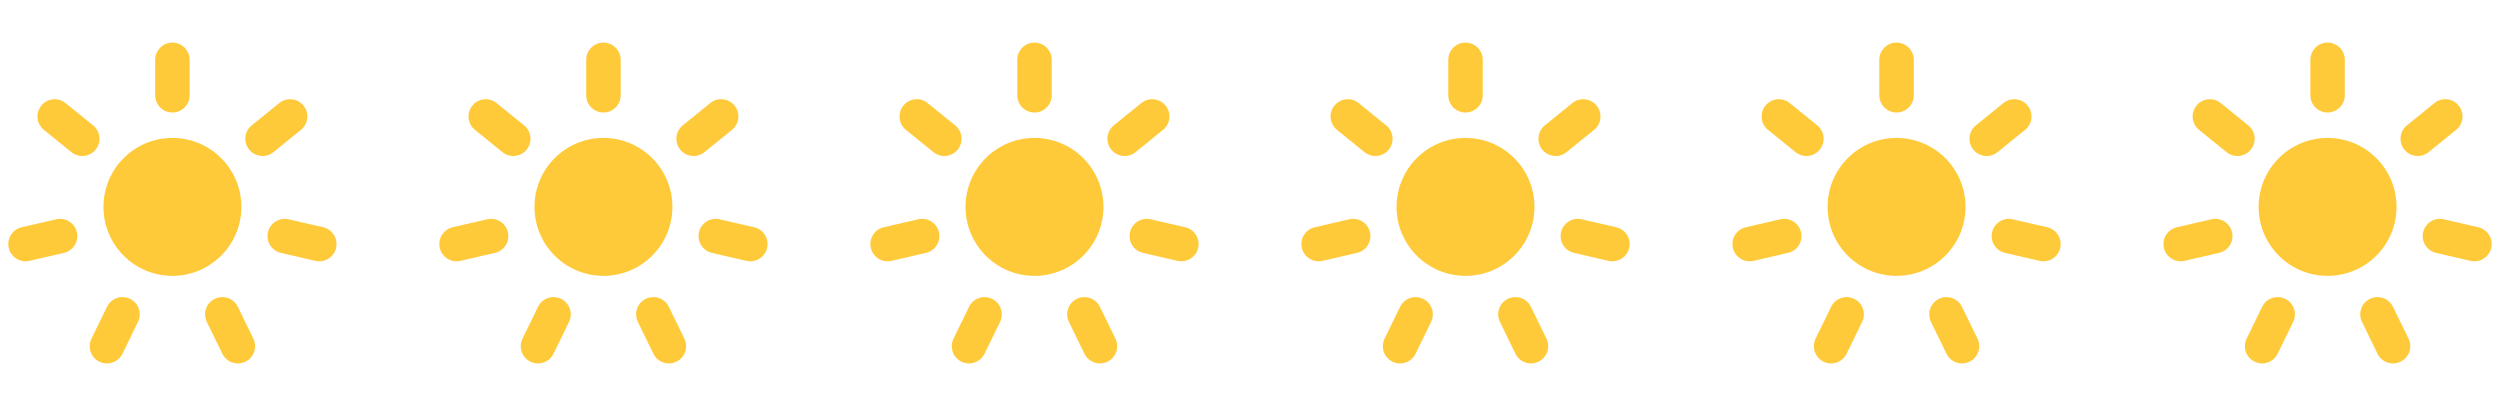 <svg viewBox="0 0 145 24" width="145" height="24" xmlns="http://www.w3.org/2000/svg" fill="#FFCA3A">
    <defs></defs>
    <path d="M 10 2.47 C 9.448 2.47 9 2.918 9 3.47 L 9 5.526 C 9 6.078 9.448 6.526 10 6.526 C 10.552 6.526 11 6.078 11 5.526 L 11 3.47 C 11 2.918 10.552 2.47 10 2.47 Z M 17.604 6.125 C 17.257 5.696 16.627 5.629 16.198 5.977 L 14.6 7.271 C 14.171 7.619 14.105 8.248 14.452 8.677 C 14.8 9.107 15.429 9.173 15.859 8.825 L 17.456 7.531 C 17.886 7.184 17.952 6.554 17.604 6.125 Z M 18.744 13.181 C 19.282 13.305 19.617 13.842 19.493 14.38 C 19.369 14.919 18.832 15.254 18.294 15.13 L 16.29 14.667 C 15.752 14.543 15.417 14.006 15.541 13.468 C 15.665 12.93 16.202 12.594 16.74 12.719 L 18.744 13.181 Z M 14.234 20.978 C 14.731 20.736 14.937 20.137 14.695 19.641 L 13.793 17.793 C 13.551 17.297 12.953 17.09 12.456 17.333 C 11.96 17.575 11.754 18.173 11.996 18.67 L 12.897 20.518 C 13.139 21.014 13.738 21.22 14.234 20.978 Z M 7.103 20.518 C 6.861 21.014 6.262 21.22 5.765 20.978 C 5.269 20.736 5.063 20.137 5.305 19.641 L 6.206 17.793 C 6.449 17.297 7.047 17.09 7.544 17.333 C 8.04 17.575 8.246 18.173 8.004 18.67 L 7.103 20.518 Z M 0.507 14.38 C 0.631 14.919 1.168 15.254 1.706 15.13 L 3.71 14.667 C 4.248 14.543 4.583 14.006 4.459 13.468 C 4.335 12.93 3.798 12.594 3.26 12.719 L 1.256 13.181 C 0.718 13.305 0.383 13.842 0.507 14.38 Z M 2.543 7.531 C 2.114 7.184 2.048 6.554 2.396 6.125 C 2.743 5.696 3.373 5.629 3.802 5.977 L 5.4 7.271 C 5.829 7.619 5.895 8.248 5.548 8.677 C 5.2 9.107 4.571 9.173 4.141 8.825 L 2.543 7.531 Z M 6 12 C 6 14.209 7.791 16 10 16 C 12.21 16 14 14.209 14 12 C 14 9.791 12.209 8 10 8 C 7.79 8 6 9.791 6 12 Z"></path>
    <path d="M 35 2.47 C 34.448 2.47 34 2.918 34 3.47 L 34 5.526 C 34 6.078 34.448 6.526 35 6.526 C 35.552 6.526 36 6.078 36 5.526 L 36 3.47 C 36 2.918 35.552 2.47 35 2.47 Z M 42.604 6.125 C 42.257 5.696 41.627 5.629 41.198 5.977 L 39.6 7.271 C 39.171 7.619 39.105 8.248 39.452 8.677 C 39.8 9.107 40.429 9.173 40.859 8.825 L 42.456 7.531 C 42.886 7.184 42.952 6.554 42.604 6.125 Z M 43.744 13.181 C 44.282 13.305 44.617 13.842 44.493 14.38 C 44.369 14.919 43.832 15.254 43.294 15.13 L 41.29 14.667 C 40.752 14.543 40.417 14.006 40.541 13.468 C 40.665 12.93 41.202 12.594 41.74 12.719 L 43.744 13.181 Z M 39.234 20.978 C 39.731 20.736 39.937 20.137 39.695 19.641 L 38.793 17.793 C 38.551 17.297 37.953 17.09 37.456 17.333 C 36.96 17.575 36.754 18.173 36.996 18.67 L 37.897 20.518 C 38.139 21.014 38.738 21.22 39.234 20.978 Z M 32.103 20.518 C 31.861 21.014 31.262 21.22 30.765 20.978 C 30.269 20.736 30.063 20.137 30.305 19.641 L 31.206 17.793 C 31.449 17.297 32.047 17.09 32.544 17.333 C 33.04 17.575 33.246 18.173 33.004 18.67 L 32.103 20.518 Z M 25.507 14.38 C 25.631 14.919 26.168 15.254 26.706 15.13 L 28.71 14.667 C 29.248 14.543 29.583 14.006 29.459 13.468 C 29.335 12.93 28.798 12.594 28.26 12.719 L 26.256 13.181 C 25.718 13.305 25.383 13.842 25.507 14.38 Z M 27.543 7.531 C 27.114 7.184 27.048 6.554 27.396 6.125 C 27.743 5.696 28.373 5.629 28.802 5.977 L 30.4 7.271 C 30.829 7.619 30.895 8.248 30.548 8.677 C 30.2 9.107 29.571 9.173 29.141 8.825 L 27.543 7.531 Z M 31 12 C 31 14.209 32.791 16 35 16 C 37.21 16 39 14.209 39 12 C 39 9.791 37.209 8 35 8 C 32.79 8 31 9.791 31 12 Z"></path>
    <path d="M 60 2.47 C 59.448 2.47 59 2.918 59 3.47 L 59 5.526 C 59 6.078 59.448 6.526 60 6.526 C 60.552 6.526 61 6.078 61 5.526 L 61 3.47 C 61 2.918 60.552 2.47 60 2.47 Z M 67.604 6.125 C 67.257 5.696 66.627 5.629 66.198 5.977 L 64.6 7.271 C 64.171 7.619 64.105 8.248 64.452 8.677 C 64.8 9.107 65.429 9.173 65.859 8.825 L 67.456 7.531 C 67.886 7.184 67.952 6.554 67.604 6.125 Z M 68.744 13.181 C 69.282 13.305 69.617 13.842 69.493 14.38 C 69.369 14.919 68.832 15.254 68.294 15.13 L 66.29 14.667 C 65.752 14.543 65.417 14.006 65.541 13.468 C 65.665 12.93 66.202 12.594 66.74 12.719 L 68.744 13.181 Z M 64.234 20.978 C 64.731 20.736 64.937 20.137 64.695 19.641 L 63.793 17.793 C 63.551 17.297 62.953 17.09 62.456 17.333 C 61.96 17.575 61.754 18.173 61.996 18.67 L 62.897 20.518 C 63.139 21.014 63.738 21.22 64.234 20.978 Z M 57.103 20.518 C 56.861 21.014 56.262 21.22 55.765 20.978 C 55.269 20.736 55.063 20.137 55.305 19.641 L 56.206 17.793 C 56.449 17.297 57.047 17.09 57.544 17.333 C 58.04 17.575 58.246 18.173 58.004 18.67 L 57.103 20.518 Z M 50.507 14.38 C 50.631 14.919 51.168 15.254 51.706 15.13 L 53.71 14.667 C 54.248 14.543 54.583 14.006 54.459 13.468 C 54.335 12.93 53.798 12.594 53.26 12.719 L 51.256 13.181 C 50.718 13.305 50.383 13.842 50.507 14.38 Z M 52.543 7.531 C 52.114 7.184 52.048 6.554 52.396 6.125 C 52.743 5.696 53.373 5.629 53.802 5.977 L 55.4 7.271 C 55.829 7.619 55.895 8.248 55.548 8.677 C 55.2 9.107 54.571 9.173 54.141 8.825 L 52.543 7.531 Z M 56 12 C 56 14.209 57.791 16 60 16 C 62.21 16 64 14.209 64 12 C 64 9.791 62.209 8 60 8 C 57.79 8 56 9.791 56 12 Z"></path>
    <path d="M 85 2.47 C 84.448 2.47 84 2.918 84 3.47 L 84 5.526 C 84 6.078 84.448 6.526 85 6.526 C 85.552 6.526 86 6.078 86 5.526 L 86 3.47 C 86 2.918 85.552 2.47 85 2.47 Z M 92.604 6.125 C 92.257 5.696 91.627 5.629 91.198 5.977 L 89.6 7.271 C 89.171 7.619 89.105 8.248 89.452 8.677 C 89.8 9.107 90.429 9.173 90.859 8.825 L 92.456 7.531 C 92.886 7.184 92.952 6.554 92.604 6.125 Z M 93.744 13.181 C 94.282 13.305 94.617 13.842 94.493 14.38 C 94.369 14.919 93.832 15.254 93.294 15.13 L 91.29 14.667 C 90.752 14.543 90.417 14.006 90.541 13.468 C 90.665 12.93 91.202 12.594 91.74 12.719 L 93.744 13.181 Z M 89.234 20.978 C 89.731 20.736 89.937 20.137 89.695 19.641 L 88.793 17.793 C 88.551 17.297 87.953 17.09 87.456 17.333 C 86.96 17.575 86.754 18.173 86.996 18.67 L 87.897 20.518 C 88.139 21.014 88.738 21.22 89.234 20.978 Z M 82.103 20.518 C 81.861 21.014 81.262 21.22 80.765 20.978 C 80.269 20.736 80.063 20.137 80.305 19.641 L 81.206 17.793 C 81.449 17.297 82.047 17.09 82.544 17.333 C 83.04 17.575 83.246 18.173 83.004 18.67 L 82.103 20.518 Z M 75.507 14.38 C 75.631 14.919 76.168 15.254 76.706 15.13 L 78.71 14.667 C 79.248 14.543 79.583 14.006 79.459 13.468 C 79.335 12.93 78.798 12.594 78.26 12.719 L 76.256 13.181 C 75.718 13.305 75.383 13.842 75.507 14.38 Z M 77.543 7.531 C 77.114 7.184 77.048 6.554 77.396 6.125 C 77.743 5.696 78.373 5.629 78.802 5.977 L 80.4 7.271 C 80.829 7.619 80.895 8.248 80.548 8.677 C 80.2 9.107 79.571 9.173 79.141 8.825 L 77.543 7.531 Z M 81 12 C 81 14.209 82.791 16 85 16 C 87.21 16 89 14.209 89 12 C 89 9.791 87.209 8 85 8 C 82.79 8 81 9.791 81 12 Z"></path>
    <path d="M 110 2.47 C 109.448 2.47 109 2.918 109 3.47 L 109 5.526 C 109 6.078 109.448 6.526 110 6.526 C 110.552 6.526 111 6.078 111 5.526 L 111 3.47 C 111 2.918 110.552 2.47 110 2.47 Z M 117.604 6.125 C 117.257 5.696 116.627 5.629 116.198 5.977 L 114.6 7.271 C 114.171 7.619 114.105 8.248 114.452 8.677 C 114.8 9.107 115.429 9.173 115.859 8.825 L 117.456 7.531 C 117.886 7.184 117.952 6.554 117.604 6.125 Z M 118.744 13.181 C 119.282 13.305 119.617 13.842 119.493 14.38 C 119.369 14.919 118.832 15.254 118.294 15.13 L 116.29 14.667 C 115.752 14.543 115.417 14.006 115.541 13.468 C 115.665 12.93 116.202 12.594 116.74 12.719 L 118.744 13.181 Z M 114.234 20.978 C 114.731 20.736 114.937 20.137 114.695 19.641 L 113.793 17.793 C 113.551 17.297 112.953 17.09 112.456 17.333 C 111.96 17.575 111.754 18.173 111.996 18.67 L 112.897 20.518 C 113.139 21.014 113.738 21.22 114.234 20.978 Z M 107.103 20.518 C 106.861 21.014 106.262 21.22 105.765 20.978 C 105.269 20.736 105.063 20.137 105.305 19.641 L 106.206 17.793 C 106.449 17.297 107.047 17.09 107.544 17.333 C 108.04 17.575 108.246 18.173 108.004 18.67 L 107.103 20.518 Z M 100.507 14.38 C 100.631 14.919 101.168 15.254 101.706 15.13 L 103.71 14.667 C 104.248 14.543 104.583 14.006 104.459 13.468 C 104.335 12.93 103.798 12.594 103.26 12.719 L 101.256 13.181 C 100.718 13.305 100.383 13.842 100.507 14.38 Z M 102.543 7.531 C 102.114 7.184 102.048 6.554 102.396 6.125 C 102.743 5.696 103.373 5.629 103.802 5.977 L 105.4 7.271 C 105.829 7.619 105.895 8.248 105.548 8.677 C 105.2 9.107 104.571 9.173 104.141 8.825 L 102.543 7.531 Z M 106 12 C 106 14.209 107.791 16 110 16 C 112.21 16 114 14.209 114 12 C 114 9.791 112.209 8 110 8 C 107.79 8 106 9.791 106 12 Z"></path>
    <path d="M 135 2.47 C 134.448 2.47 134 2.918 134 3.47 L 134 5.526 C 134 6.078 134.448 6.526 135 6.526 C 135.552 6.526 136 6.078 136 5.526 L 136 3.47 C 136 2.918 135.552 2.47 135 2.47 Z M 142.604 6.125 C 142.257 5.696 141.627 5.629 141.198 5.977 L 139.6 7.271 C 139.171 7.619 139.105 8.248 139.452 8.677 C 139.8 9.107 140.429 9.173 140.859 8.825 L 142.456 7.531 C 142.886 7.184 142.952 6.554 142.604 6.125 Z M 143.744 13.181 C 144.282 13.305 144.617 13.842 144.493 14.38 C 144.369 14.919 143.832 15.254 143.294 15.13 L 141.29 14.667 C 140.752 14.543 140.417 14.006 140.541 13.468 C 140.665 12.93 141.202 12.594 141.74 12.719 L 143.744 13.181 Z M 139.234 20.978 C 139.731 20.736 139.937 20.137 139.695 19.641 L 138.793 17.793 C 138.551 17.297 137.953 17.09 137.456 17.333 C 136.96 17.575 136.754 18.173 136.996 18.67 L 137.897 20.518 C 138.139 21.014 138.738 21.22 139.234 20.978 Z M 132.103 20.518 C 131.861 21.014 131.262 21.22 130.765 20.978 C 130.269 20.736 130.063 20.137 130.305 19.641 L 131.206 17.793 C 131.449 17.297 132.047 17.09 132.544 17.333 C 133.04 17.575 133.246 18.173 133.004 18.67 L 132.103 20.518 Z M 125.507 14.38 C 125.631 14.919 126.168 15.254 126.706 15.13 L 128.71 14.667 C 129.248 14.543 129.583 14.006 129.459 13.468 C 129.335 12.93 128.798 12.594 128.26 12.719 L 126.256 13.181 C 125.718 13.305 125.383 13.842 125.507 14.38 Z M 127.543 7.531 C 127.114 7.184 127.048 6.554 127.396 6.125 C 127.743 5.696 128.373 5.629 128.802 5.977 L 130.4 7.271 C 130.829 7.619 130.895 8.248 130.548 8.677 C 130.2 9.107 129.571 9.173 129.141 8.825 L 127.543 7.531 Z M 131 12 C 131 14.209 132.791 16 135 16 C 137.21 16 139 14.209 139 12 C 139 9.791 137.209 8 135 8 C 132.79 8 131 9.791 131 12 Z"></path>
</svg>